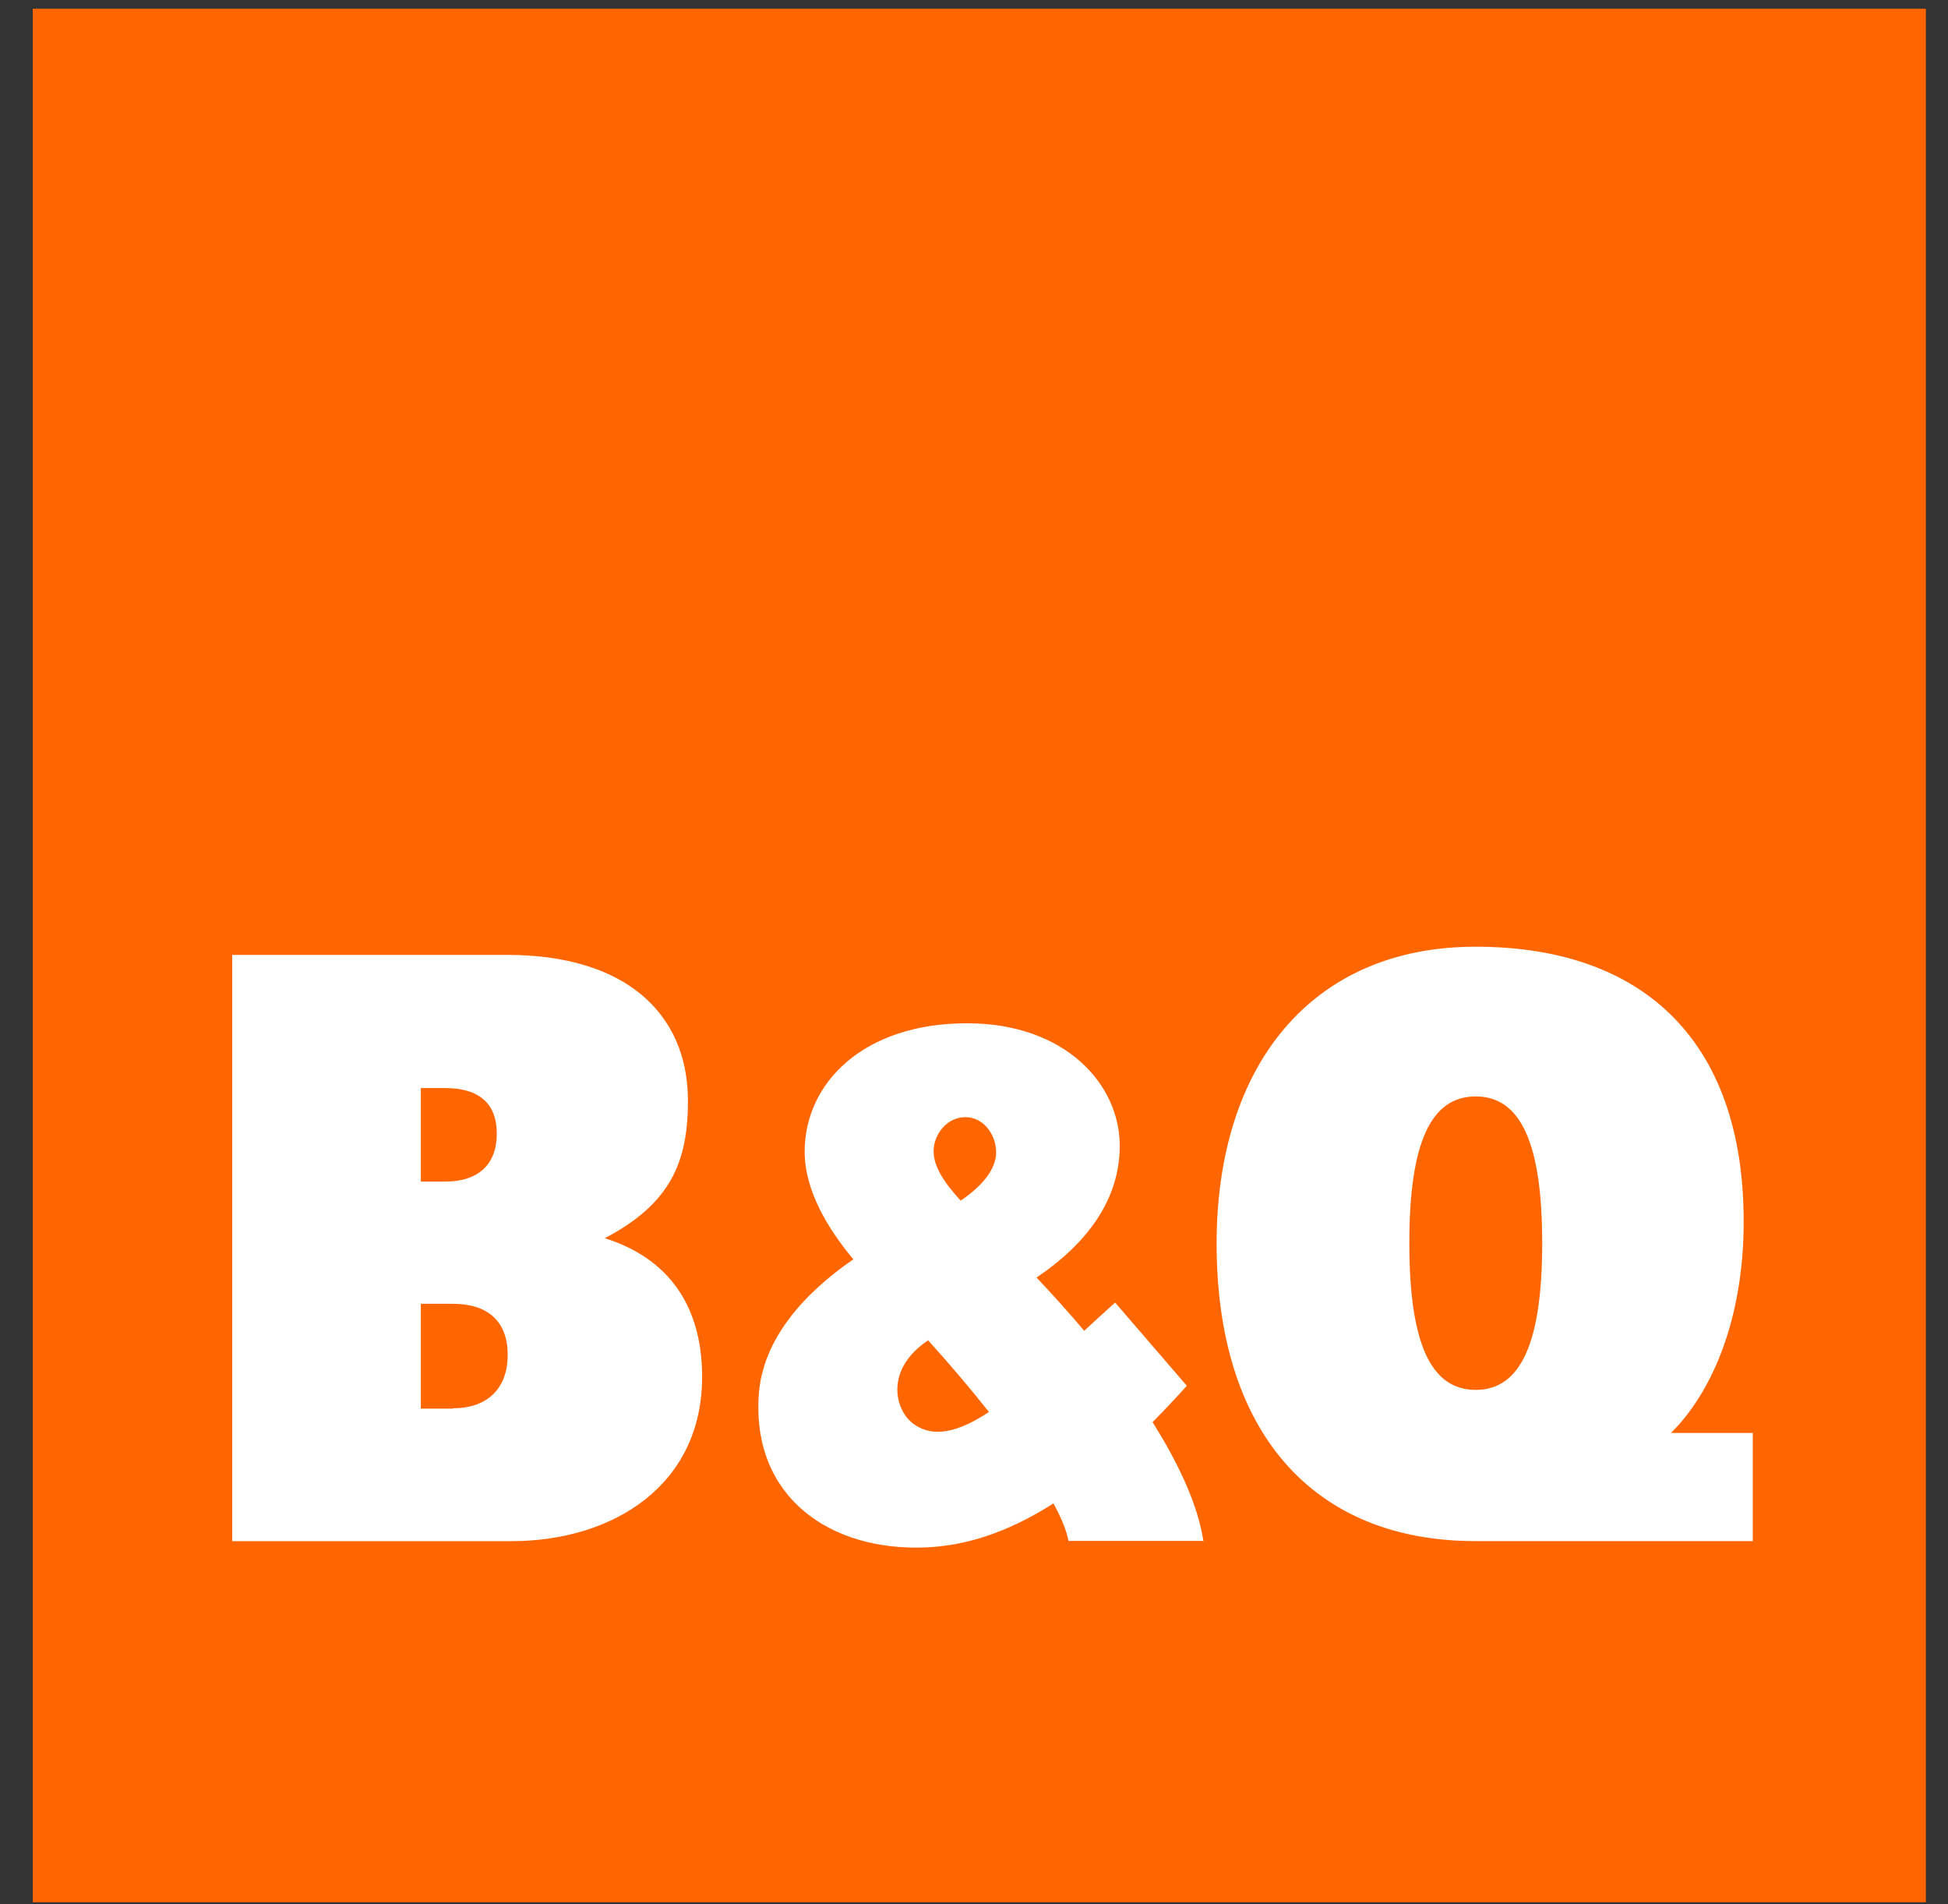 <svg width="44" height="43" viewBox="0 0 44 43" fill="none" xmlns="http://www.w3.org/2000/svg">
<rect x="0" y="0" width="44" height="43" fill="#333333" stroke="none"/>
<g clip-path="url(#clip0_3076_1996)">
<path d="M0.74 0.197H43.5V42.957H0.74V0.197Z" fill="#FF6600"/>
<path d="M39.377 27.991C39.532 23.746 37.33 21.379 33.329 21.379C29.618 21.379 27.48 24.066 27.48 28.083C27.48 32.313 29.634 34.802 33.329 34.802H39.591V32.359H37.743C38.651 31.462 39.3 29.915 39.377 27.991ZM31.833 28.073C31.833 25.829 32.308 24.76 33.332 24.76C34.357 24.76 34.834 25.836 34.834 28.073C34.834 30.311 34.355 31.387 33.332 31.387C32.308 31.387 31.833 30.312 31.833 28.073ZM13.66 27.962C15.136 27.187 15.553 26.251 15.538 24.8C15.514 22.922 14.174 21.563 11.445 21.563H5.245V34.803H11.552C13.843 34.803 15.859 33.545 15.859 31.092C15.859 29.458 15.071 28.404 13.66 27.962ZM9.506 24.571H10.054C10.815 24.571 11.221 24.913 11.221 25.601C11.221 26.286 10.815 26.683 10.054 26.683H9.506V24.576V24.571ZM10.233 31.81H9.506V29.443H10.233C11.002 29.443 11.467 29.825 11.467 30.594C11.467 31.364 11.002 31.802 10.233 31.802V31.81ZM27.184 34.818C27.068 34.029 26.665 33.123 26.033 32.115C26.298 31.848 26.556 31.574 26.807 31.294L25.188 29.415C24.953 29.625 24.721 29.838 24.489 30.052C24.157 29.658 23.797 29.257 23.413 28.85C24.535 28.093 25.292 27.109 25.292 25.872C25.292 24.495 24.072 23.108 21.841 23.108C19.504 23.108 18.175 24.455 18.175 26.01C18.175 26.893 18.712 27.766 19.275 28.438C18.175 29.195 17.213 30.24 17.137 31.523C16.993 33.814 18.756 35.035 20.909 34.944C21.77 34.909 22.711 34.64 23.795 33.951C23.969 34.27 24.09 34.56 24.134 34.797H27.173V34.797L27.184 34.818ZM21.808 25.228C22.219 25.228 22.5 25.627 22.5 26.024C22.5 26.297 22.329 26.688 21.699 27.114C21.315 26.691 21.088 26.343 21.088 25.996C21.087 25.63 21.376 25.228 21.808 25.228ZM20.585 32.115C20.233 31.825 19.97 30.935 20.964 30.267C21.437 30.791 21.896 31.329 22.338 31.886C21.654 32.337 21.054 32.505 20.582 32.115H20.585Z" fill="white"/>
</g>
<defs>
<clipPath id="clip0_3076_1996">
<rect width="42.76" height="42.76" fill="white" transform="translate(0.74 0.197)"/>
</clipPath>
</defs>
</svg>
